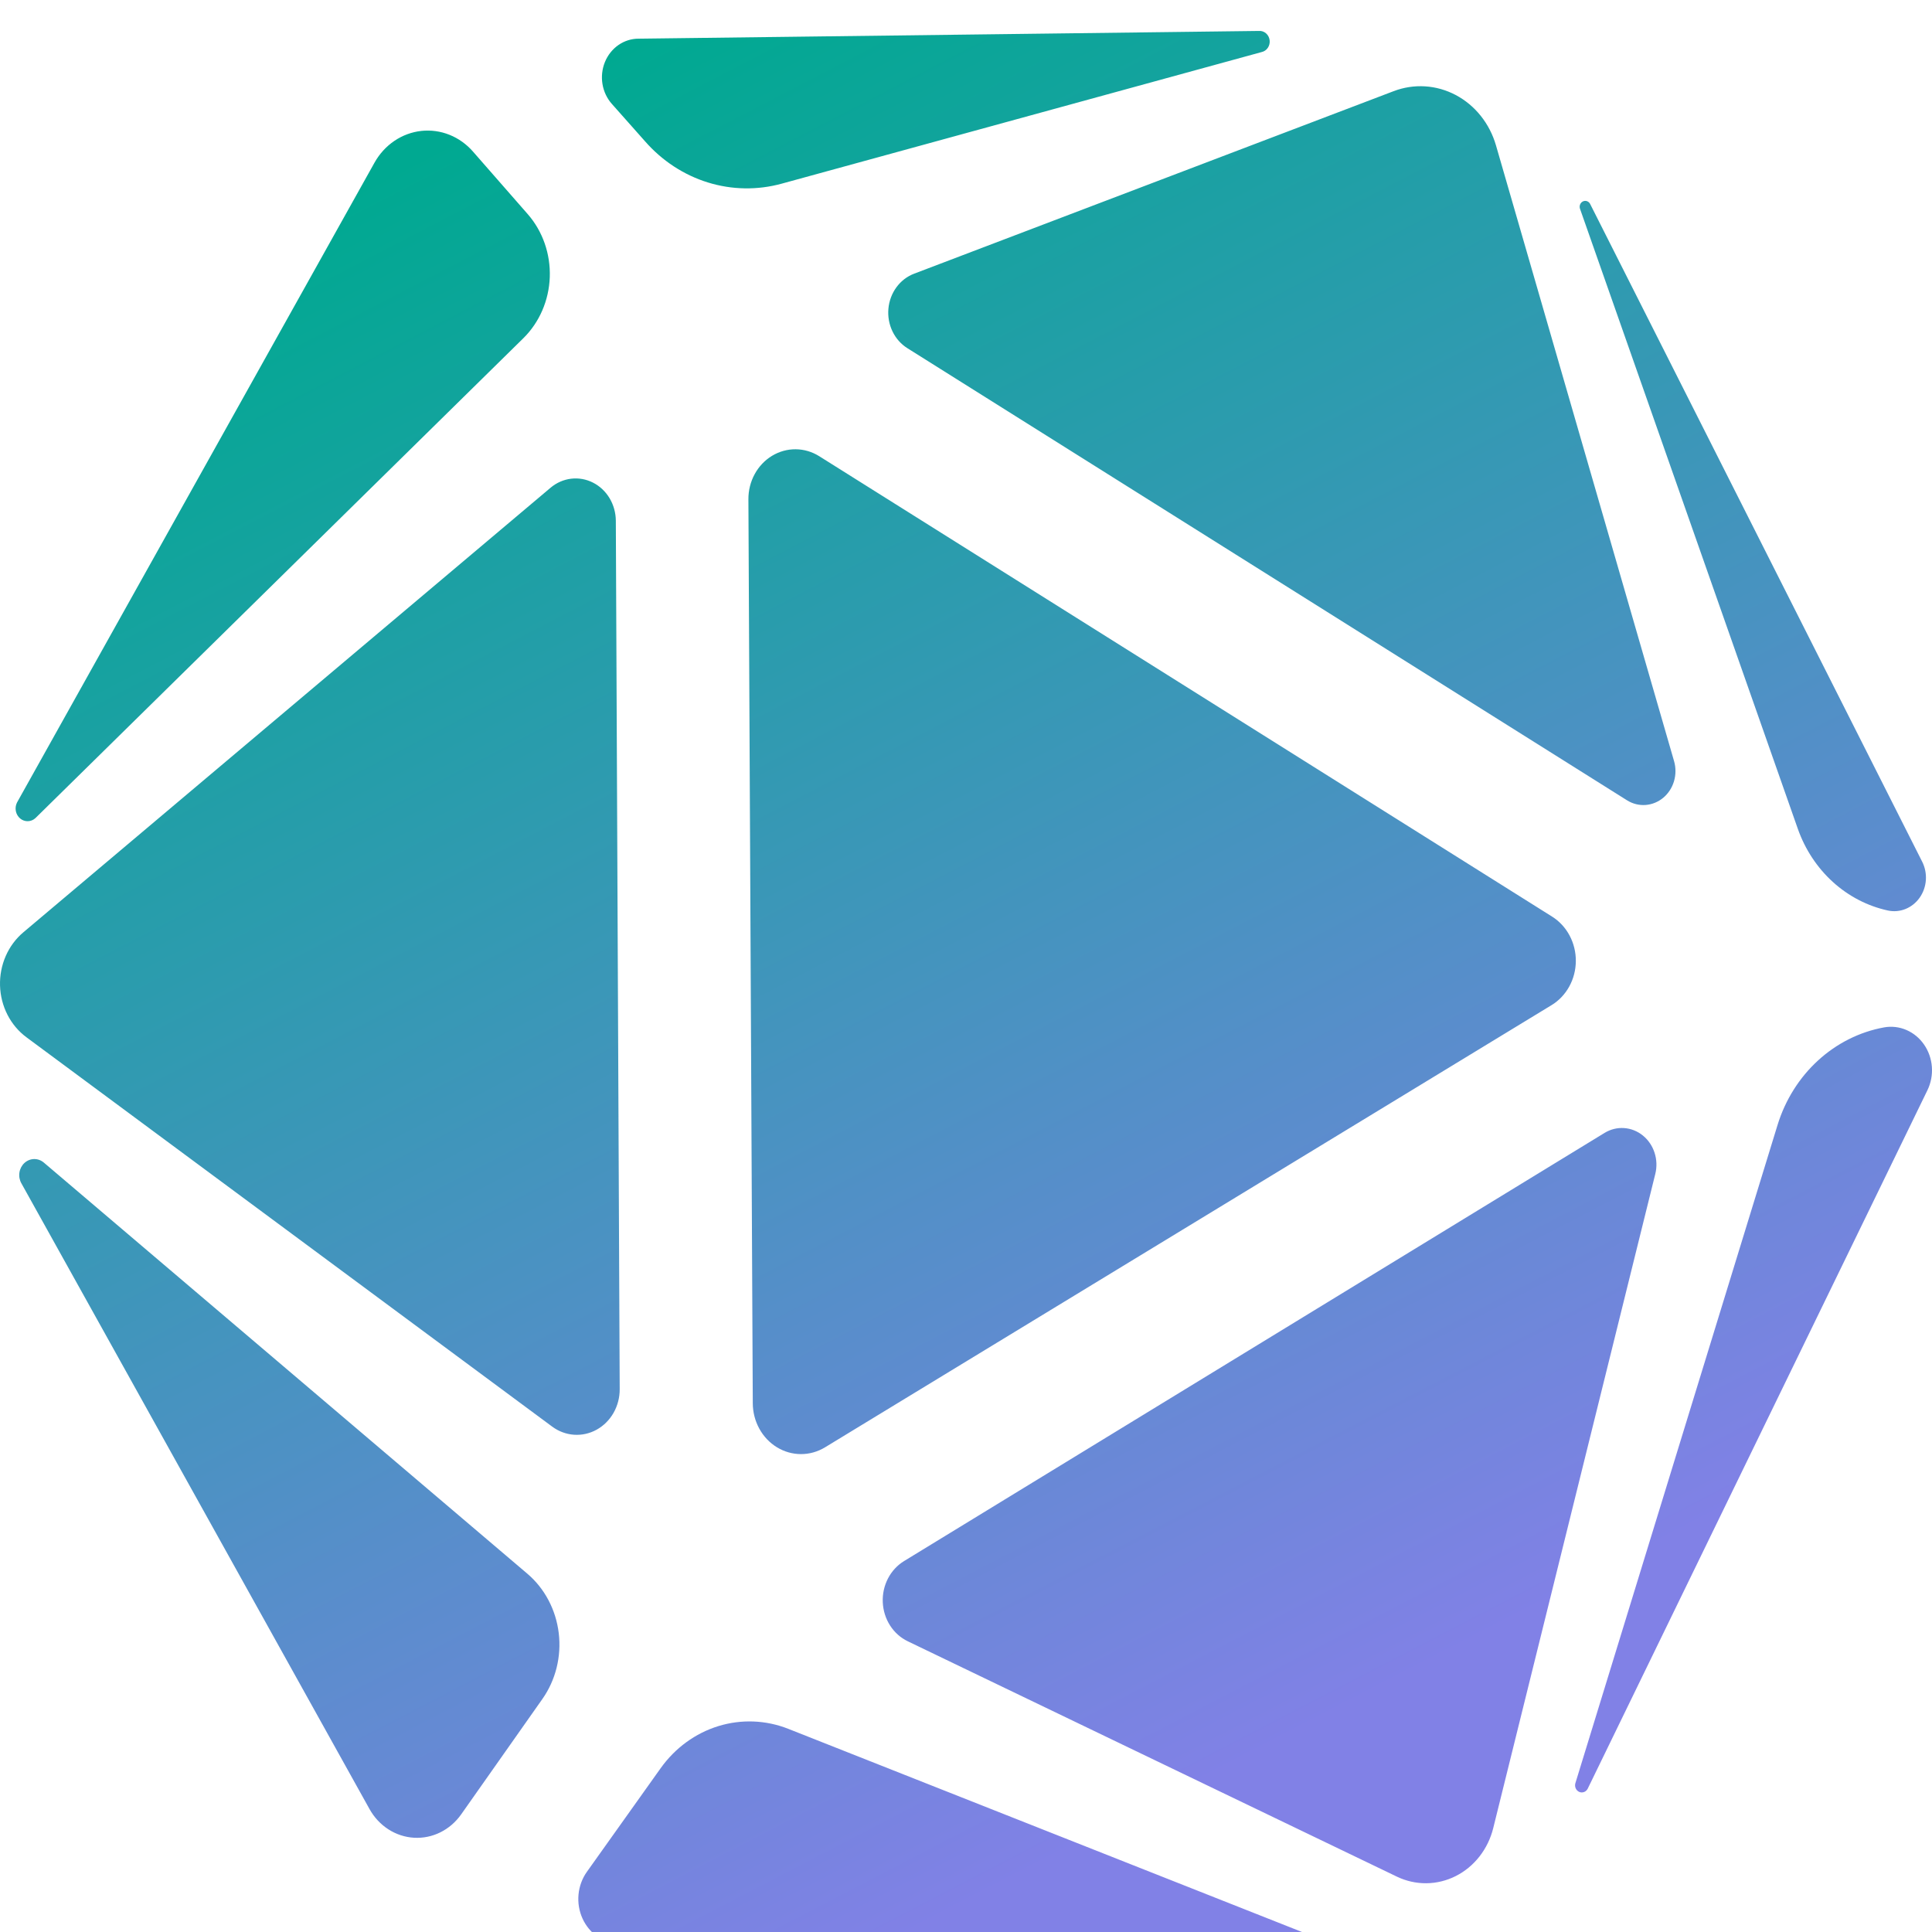 <svg width="250" height="250" viewBox="0 0 250 250" fill="none" xmlns="http://www.w3.org/2000/svg">
<g filter="url(#filter0_i_705_177)">
<path d="M83.471 14.288C85.676 16.806 88.483 18.644 91.595 19.609C94.707 20.573 98.007 20.628 101.146 19.767L163.25 2.738C163.576 2.67 163.865 2.473 164.058 2.186C164.252 1.9 164.334 1.546 164.29 1.197C164.245 0.848 164.076 0.53 163.818 0.308C163.56 0.087 163.231 -0.022 162.9 0.004L82.619 1.006C81.695 1.005 80.79 1.292 80.018 1.831C79.246 2.369 78.64 3.136 78.274 4.035C77.909 4.935 77.801 5.928 77.963 6.892C78.125 7.857 78.55 8.749 79.186 9.46L83.471 14.288ZM193.578 14.809C193.172 13.407 192.502 12.108 191.608 10.989C190.714 9.87 189.614 8.955 188.376 8.299C187.138 7.643 185.788 7.261 184.406 7.174C183.024 7.088 181.64 7.3 180.338 7.797L118.282 31.417C117.38 31.76 116.588 32.368 116 33.169C115.412 33.971 115.051 34.933 114.96 35.943C114.868 36.954 115.051 37.971 115.485 38.876C115.919 39.781 116.587 40.536 117.412 41.054L210.544 99.564C211.264 100.014 212.096 100.223 212.931 100.164C213.765 100.104 214.563 99.779 215.221 99.232C215.878 98.684 216.364 97.938 216.614 97.093C216.865 96.248 216.868 95.342 216.625 94.495L193.578 14.809ZM97.41 177.586C97.416 178.742 97.708 179.875 98.257 180.874C98.805 181.873 99.591 182.702 100.537 183.278C101.482 183.855 102.553 184.159 103.644 184.16C104.735 184.162 105.807 183.86 106.754 183.286L200.68 126.119L200.765 126.069C201.715 125.492 202.506 124.661 203.058 123.66C203.61 122.659 203.905 121.522 203.912 120.362C203.92 119.202 203.64 118.061 203.101 117.051C202.562 116.042 201.783 115.2 200.841 114.609L106.016 55.038C105.092 54.456 104.039 54.145 102.964 54.135C101.89 54.126 100.832 54.419 99.899 54.984C98.966 55.549 98.192 56.367 97.655 57.353C97.118 58.339 96.838 59.459 96.843 60.597L97.41 177.586ZM249.412 137.067C249.863 136.138 250.061 135.093 249.984 134.051C249.906 133.009 249.556 132.01 248.973 131.167C248.39 130.324 247.596 129.669 246.682 129.276C245.767 128.884 244.767 128.768 243.795 128.944C240.632 129.522 237.678 131.003 235.25 133.227C232.822 135.451 231.012 138.333 230.016 141.565L203.848 226.76C203.788 226.978 203.806 227.212 203.899 227.417C203.991 227.622 204.152 227.783 204.35 227.87C204.549 227.957 204.77 227.964 204.972 227.888C205.175 227.813 205.344 227.661 205.447 227.461L249.412 137.067ZM244.286 113.818C245.05 113.984 245.843 113.917 246.572 113.623C247.301 113.329 247.936 112.821 248.403 112.159C248.869 111.497 249.148 110.708 249.206 109.884C249.264 109.06 249.099 108.235 248.731 107.507L205.787 22.442C205.708 22.257 205.563 22.114 205.384 22.042C205.205 21.971 205.006 21.978 204.832 22.061C204.658 22.145 204.522 22.299 204.454 22.488C204.387 22.678 204.393 22.889 204.472 23.073L232.645 103.27C233.584 105.928 235.145 108.29 237.181 110.135C239.217 111.98 241.662 113.247 244.286 113.818ZM71.451 180.602C72.285 181.221 73.263 181.585 74.28 181.655C75.296 181.725 76.311 181.497 77.214 180.996C78.116 180.495 78.871 179.741 79.396 178.817C79.92 177.892 80.195 176.832 80.189 175.753L79.688 63.382C79.681 62.349 79.4 61.339 78.878 60.467C78.355 59.595 77.612 58.896 76.732 58.45C75.853 58.004 74.873 57.829 73.904 57.944C72.935 58.06 72.016 58.462 71.252 59.105L3.03 116.633C2.052 117.454 1.269 118.505 0.744 119.704C0.219 120.902 -0.035 122.214 0.004 123.535C0.042 124.856 0.372 126.148 0.966 127.31C1.561 128.472 2.403 129.47 3.427 130.226L71.451 180.602ZM2.197 99.854C2.028 100.193 1.977 100.585 2.052 100.96C2.126 101.336 2.323 101.672 2.607 101.91C2.891 102.148 3.245 102.273 3.607 102.263C3.97 102.254 4.317 102.11 4.59 101.857L67.734 39.752C69.809 37.702 71.034 34.865 71.141 31.862C71.247 28.858 70.226 25.933 68.302 23.724L61.218 15.63C60.375 14.66 59.33 13.912 58.166 13.445C57.001 12.978 55.75 12.806 54.512 12.942C53.274 13.079 52.083 13.519 51.034 14.229C49.985 14.94 49.107 15.9 48.47 17.033L2.197 99.854ZM101.997 219.708C99.095 218.565 95.923 218.443 92.95 219.359C89.978 220.276 87.363 222.183 85.494 224.797L75.952 238.2C75.339 239.057 74.961 240.077 74.86 241.147C74.759 242.217 74.939 243.296 75.38 244.265C75.821 245.233 76.507 246.054 77.36 246.637C78.213 247.219 79.202 247.541 80.217 247.566L168.631 250C169.051 250.004 169.46 249.853 169.785 249.571C170.111 249.289 170.333 248.896 170.413 248.458C170.493 248.021 170.426 247.568 170.223 247.178C170.019 246.788 169.694 246.485 169.302 246.324L101.997 219.708ZM214.194 147.906C214.419 147.001 214.386 146.046 214.099 145.162C213.813 144.277 213.285 143.502 212.583 142.934C211.882 142.366 211.037 142.031 210.155 141.971C209.274 141.911 208.396 142.129 207.631 142.597L116.986 198.001C116.108 198.537 115.386 199.32 114.9 200.262C114.414 201.204 114.182 202.27 114.231 203.343C114.28 204.416 114.607 205.453 115.177 206.342C115.746 207.23 116.536 207.935 117.459 208.379L180.745 238.831C181.944 239.409 183.247 239.703 184.564 239.691C185.881 239.68 187.18 239.363 188.369 238.764C189.559 238.165 190.61 237.297 191.449 236.222C192.288 235.147 192.896 233.89 193.228 232.54L214.194 147.906ZM70.183 215.852C71.906 213.408 72.665 210.351 72.301 207.326C71.938 204.301 70.48 201.543 68.235 199.634L5.678 146.443C5.32 146.137 4.872 145.973 4.413 145.981C3.953 145.99 3.511 146.169 3.163 146.488C2.816 146.807 2.585 147.245 2.513 147.726C2.44 148.207 2.529 148.7 2.765 149.118L47.818 230.096C48.415 231.169 49.252 232.068 50.257 232.715C51.261 233.362 52.401 233.736 53.575 233.803C54.749 233.871 55.92 233.63 56.985 233.102C58.049 232.574 58.974 231.775 59.677 230.777L70.183 215.852Z" fill="url(#paint0_linear_705_177)"/>
</g>
<defs>
<filter id="filter0_i_705_177" x="0" y="0" width="250" height="254" filterUnits="userSpaceOnUse" color-interpolation-filters="sRGB">
<feFlood flood-opacity="0" result="BackgroundImageFix"/>
<feBlend mode="normal" in="SourceGraphic" in2="BackgroundImageFix" result="shape"/>
<feColorMatrix in="SourceAlpha" type="matrix" values="0 0 0 0 0 0 0 0 0 0 0 0 0 0 0 0 0 0 127 0" result="hardAlpha"/>
<feOffset dy="4"/>
<feGaussianBlur stdDeviation="4"/>
<feComposite in2="hardAlpha" operator="arithmetic" k2="-1" k3="1"/>
<feColorMatrix type="matrix" values="0 0 0 0 0.212 0 0 0 0 0.2 0 0 0 0 0.514 0 0 0 1 0"/>
<feBlend mode="normal" in2="shape" result="effect1_innerShadow_705_177"/>
</filter>
<linearGradient id="paint0_linear_705_177" x1="224" y1="294" x2="58.5" y2="-24.5" gradientUnits="userSpaceOnUse">
<stop offset="0.254" stop-color="#8181E6"/>
<stop offset="0.905" stop-color="#00A991"/>
</linearGradient>
</defs>
</svg>
